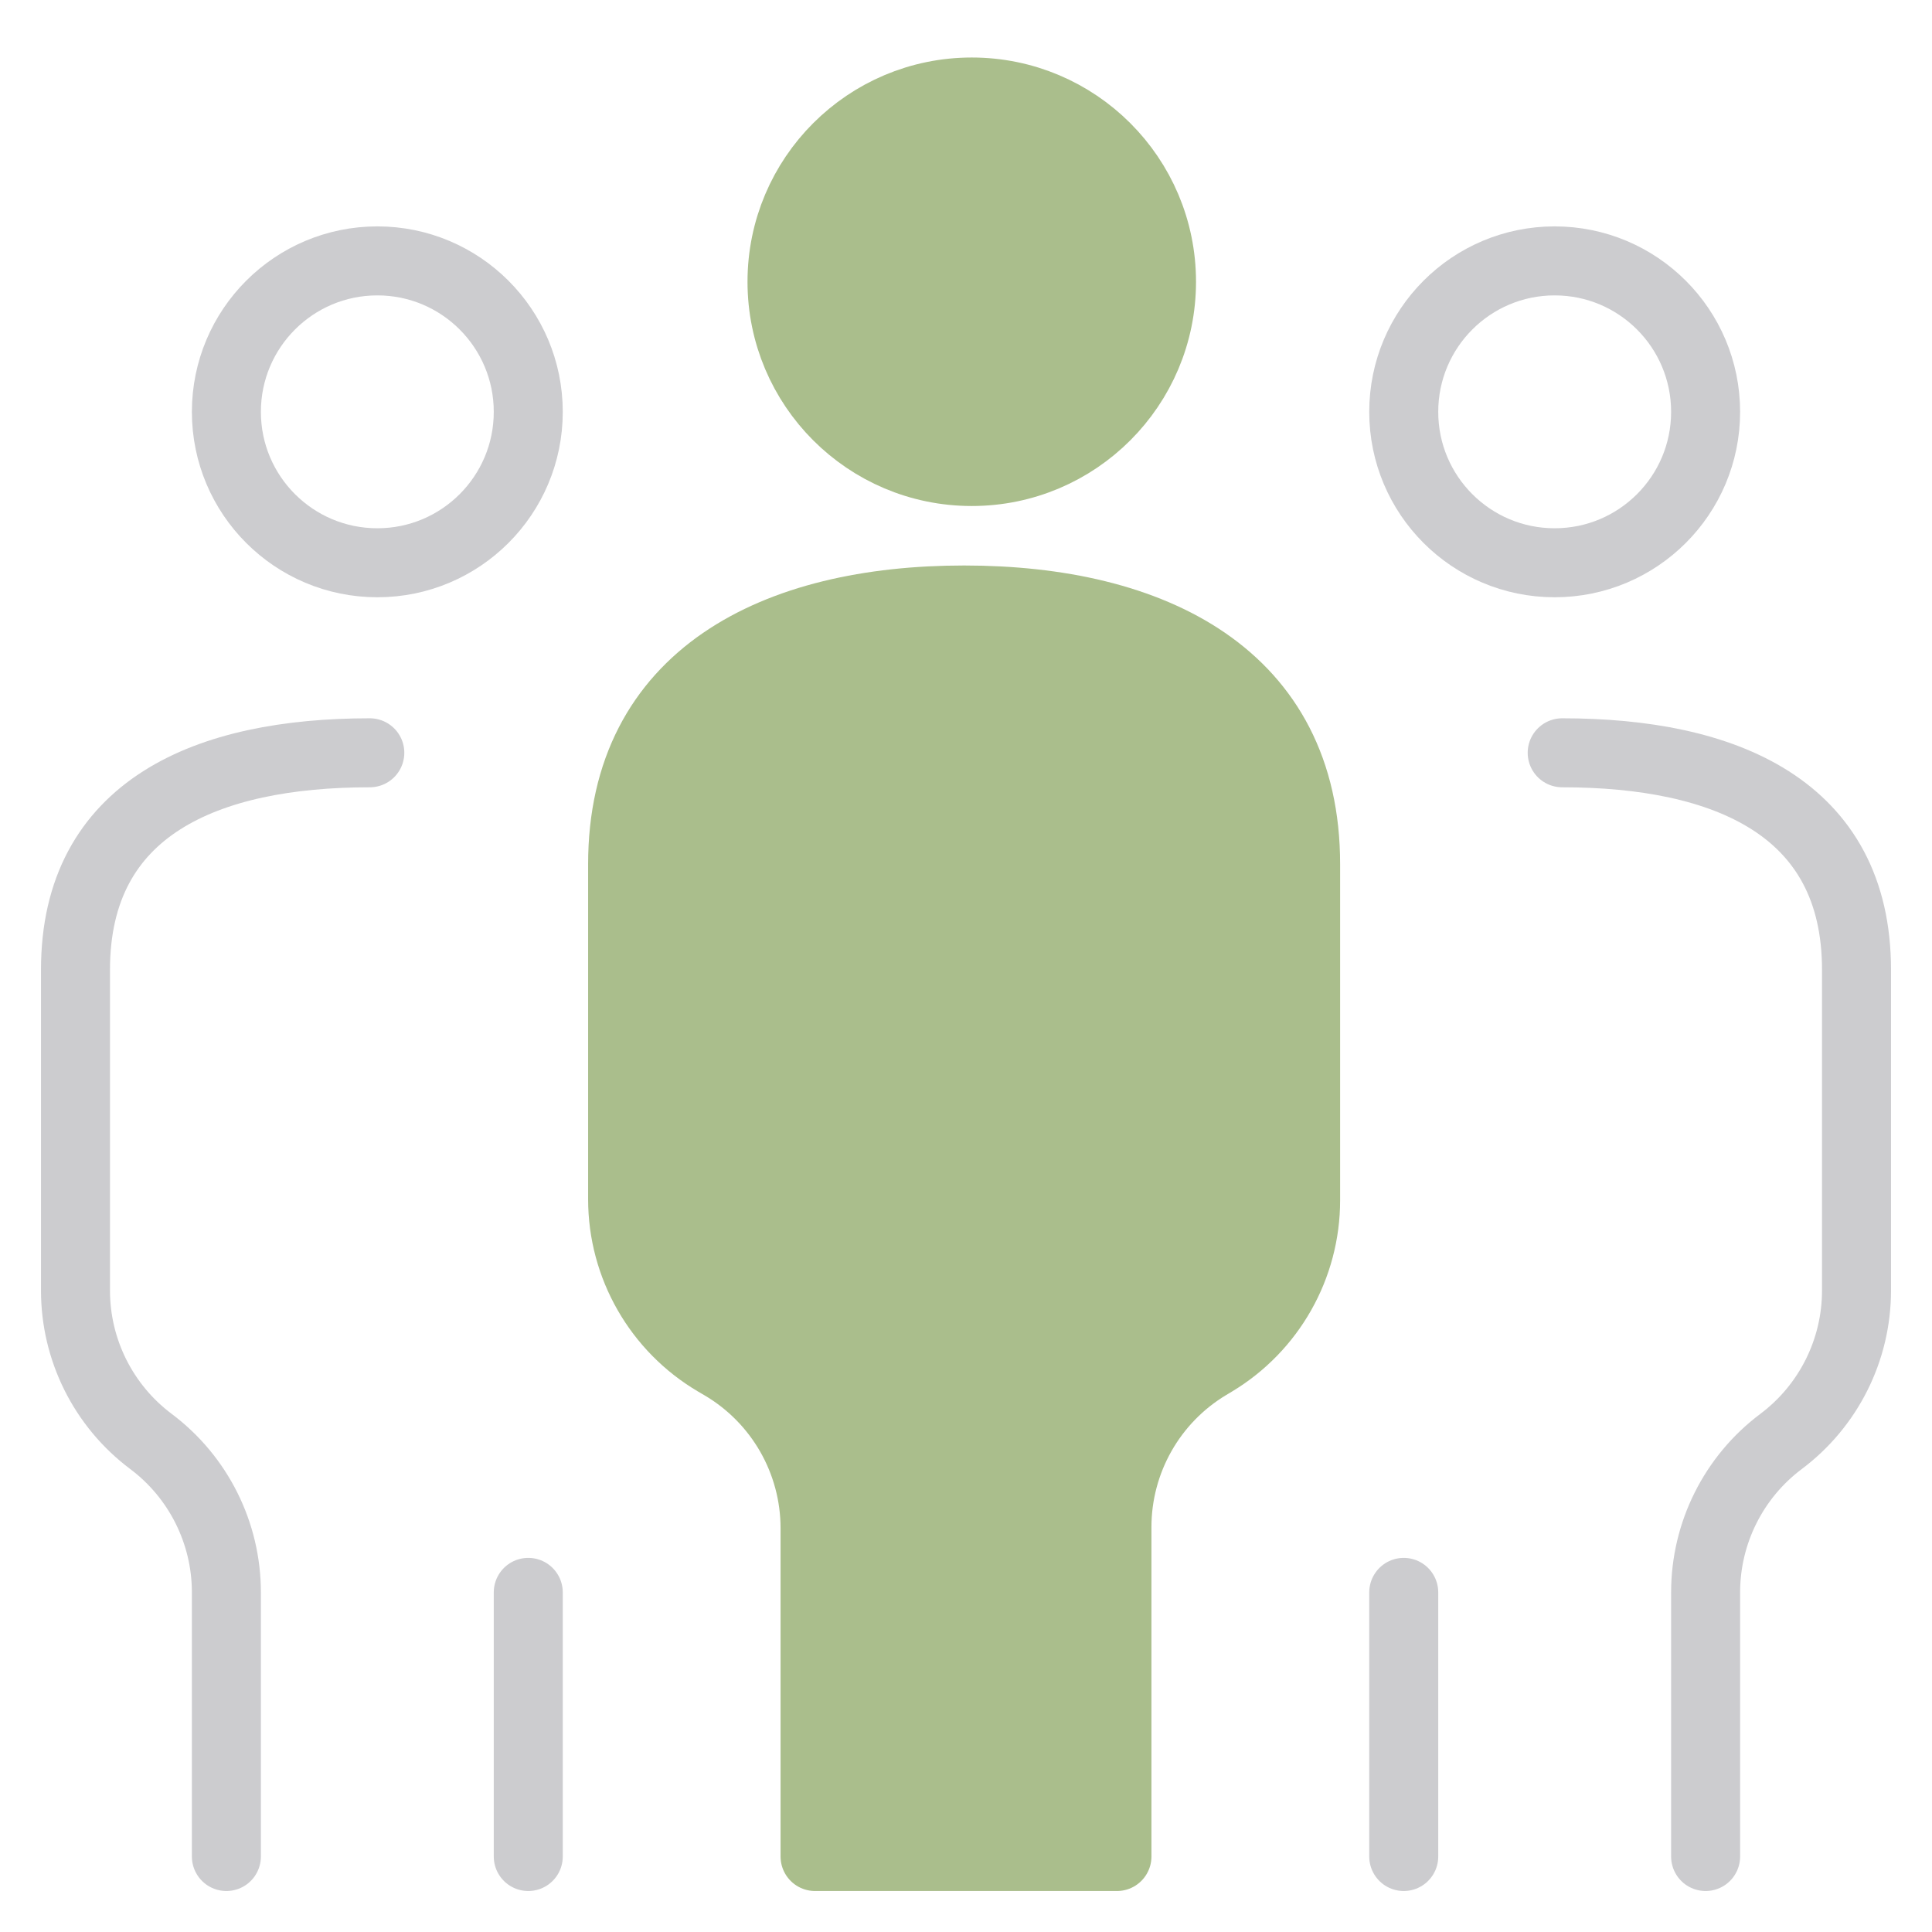 <svg xmlns="http://www.w3.org/2000/svg" fill="none" viewBox="0 0 56 56" height="56" width="56">
<path stroke-linejoin="round" stroke-linecap="round" stroke-miterlimit="10" stroke-width="2" stroke="#AABE8C" fill="#AABE8C" d="M22.667 8.167C22.667 5.129 25.129 2.667 28.167 2.667C31.204 2.667 33.667 5.129 33.667 8.167C33.667 11.204 31.204 13.667 28.167 13.667C25.129 13.667 22.667 11.204 22.667 8.167Z"></path>
<path fill="#AABE8C" d="M23.625 53.812C23.625 50.096 23.625 44.297 23.625 44.297C23.625 42.359 22.599 40.566 20.929 39.583L20.743 39.474C19.073 38.491 18.047 36.698 18.047 34.76V25.047C18.047 19.58 22.479 17.391 27.945 17.391C33.412 17.391 37.844 19.58 37.844 25.047V34.791C37.844 36.712 36.836 38.493 35.189 39.481L35.03 39.576C33.383 40.564 32.375 42.344 32.375 44.265C32.375 44.265 32.375 50.084 32.375 53.812"></path>
<path stroke-linejoin="round" stroke-linecap="round" stroke-miterlimit="10" stroke-width="2" stroke="#AABE8C" d="M23.625 53.812C23.625 50.096 23.625 44.297 23.625 44.297C23.625 42.359 22.599 40.566 20.929 39.583L20.743 39.474C19.073 38.491 18.047 36.698 18.047 34.76V25.047C18.047 19.58 22.479 17.391 27.945 17.391C33.412 17.391 37.844 19.58 37.844 25.047V34.791C37.844 36.712 36.836 38.493 35.189 39.481L35.03 39.576C33.383 40.564 32.375 42.344 32.375 44.265C32.375 44.265 32.375 50.084 32.375 53.812H23.625Z"></path>
<path stroke-linejoin="round" stroke-linecap="round" stroke-miterlimit="10" stroke-width="2" stroke="#CCCCCF" d="M6.562 11.938C6.562 9.521 8.521 7.562 10.938 7.562C13.354 7.562 15.312 9.521 15.312 11.938C15.312 14.354 13.354 16.312 10.938 16.312C8.521 16.312 6.562 14.354 6.562 11.938Z"></path>
<path stroke-linejoin="round" stroke-linecap="round" stroke-miterlimit="10" stroke-width="2" stroke="#CCCCCF" d="M15.312 53.812V46.156"></path>
<path stroke-linejoin="round" stroke-linecap="round" stroke-miterlimit="10" stroke-width="2" stroke="#CCCCCF" d="M6.562 53.812V46.156C6.562 44.435 5.752 42.814 4.375 41.781C2.998 40.748 2.188 39.128 2.188 37.406V28.109C2.188 23.398 6.007 21.82 10.719 21.82"></path>
<path stroke-linejoin="round" stroke-linecap="round" stroke-miterlimit="10" stroke-width="2" stroke="#CCCCCF" d="M49.438 11.938C49.438 9.521 47.479 7.562 45.062 7.562C42.646 7.562 40.688 9.521 40.688 11.938C40.688 14.354 42.646 16.312 45.062 16.312C47.479 16.312 49.438 14.354 49.438 11.938Z"></path>
<path stroke-linejoin="round" stroke-linecap="round" stroke-miterlimit="10" stroke-width="2" stroke="#CCCCCF" d="M40.688 53.812V46.156"></path>
<path stroke-linejoin="round" stroke-linecap="round" stroke-miterlimit="10" stroke-width="2" stroke="#CCCCCF" d="M49.438 53.812V46.156C49.438 44.435 50.248 42.814 51.625 41.781C53.002 40.748 53.812 39.128 53.812 37.406V28.109C53.812 23.398 49.993 21.82 45.281 21.82"></path>
</svg>
